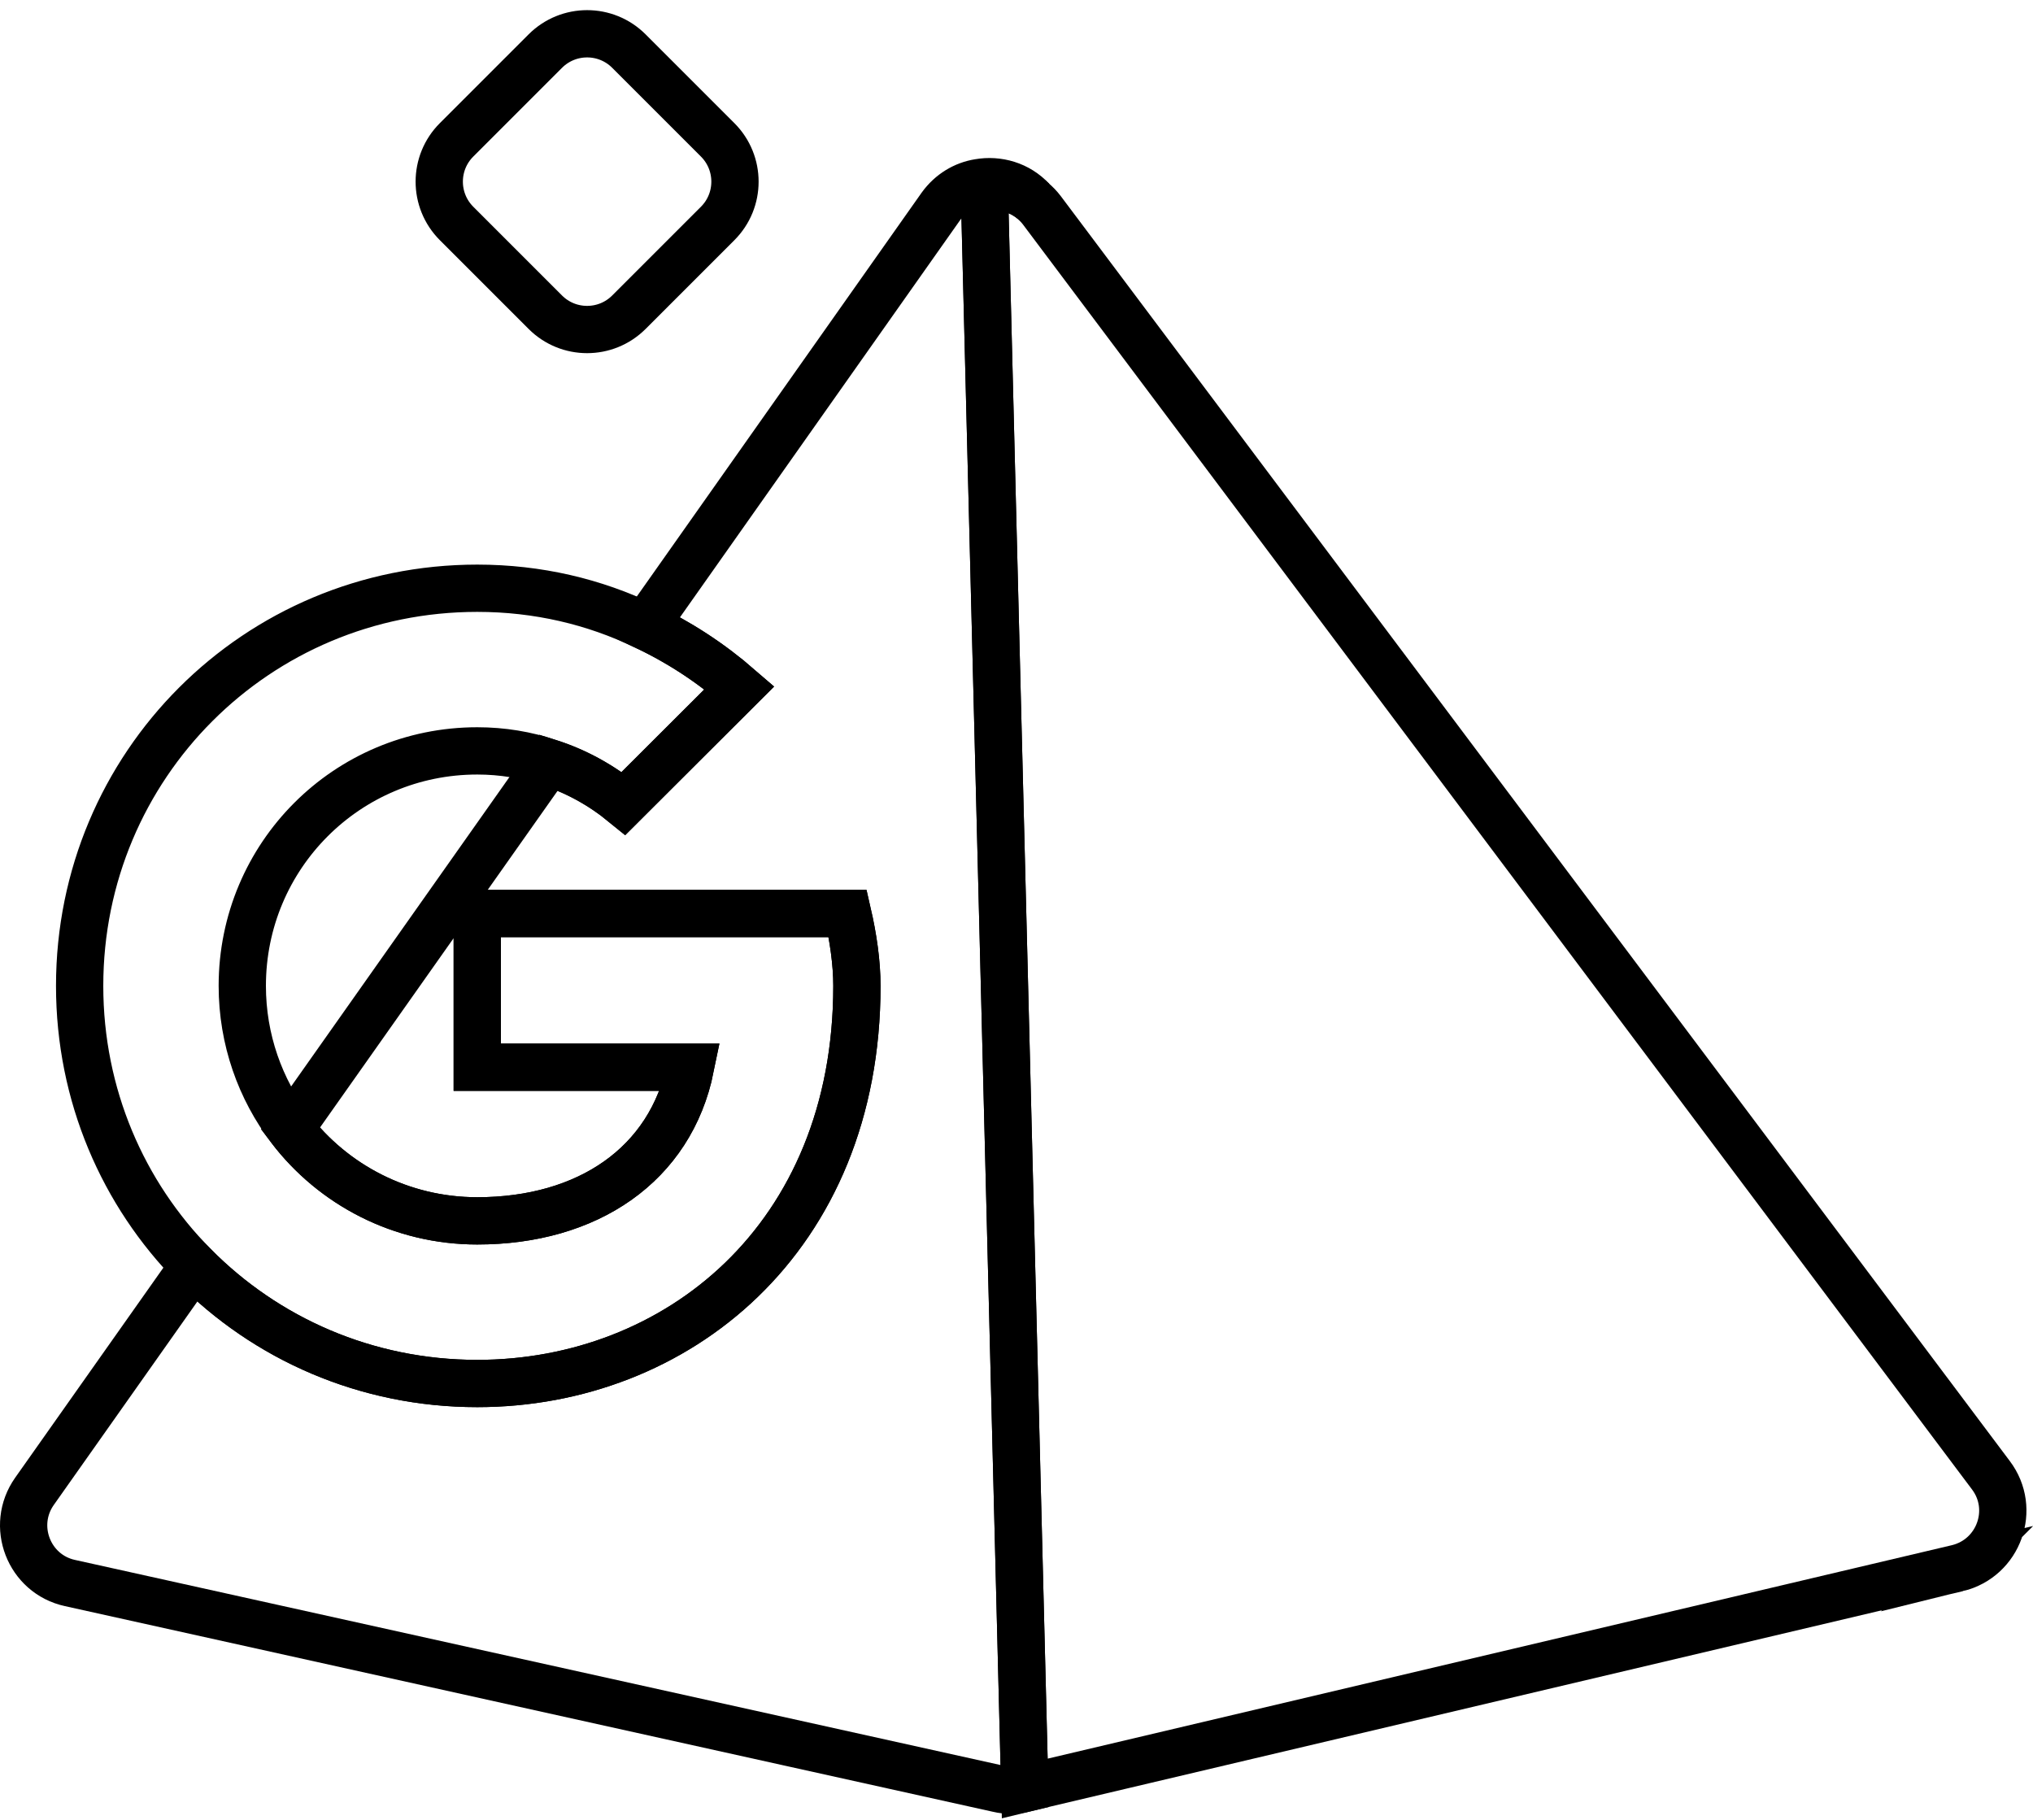 <svg fill="none" height="77" viewBox="0 0 86 77" width="86" xmlns="http://www.w3.org/2000/svg"><g stroke="#000" stroke-miterlimit="10" stroke-width="2"><path d="m30.359 5.916-3.755-3.755c-.976-.976-2.559-.976-3.536 0l-3.755 3.755c-.976.976-.976 2.559 0 3.536l3.755 3.755c.976.976 2.559.976 3.536 0l3.755-3.755c.976-.976.976-2.559 0-3.536z"/><path d="m41.639 7.943 1.71 67.71c-.37.09-.76.1-1.13.01l-39.26-8.7c-1.74-.38-2.53-2.42-1.5-3.88l6.74-9.55c3.05 3.09 7.28 4.99 11.99 4.99 8.41 0 16.06-6.11 16.06-16.82 0-.99-.16-2.06-.39-3.06h-15.67v6.5h9.02c-.84 4.13-4.36 6.5-9.02 6.5-3.23 0-6.1-1.53-7.91-3.9l10.93-15.49c1.17.37 2.24.97 3.17 1.73l4.9-4.89c-1.21-1.05-2.55-1.93-4-2.61l12.52-17.75c.41-.57.99-.91 1.61-1.01.8-.14 1.66.1 2.25.74-.58-.47-1.32-.65-2.02-.52z"/><path d="m82.809 66.333-38.55 9.1-.91.22-1.71-67.71c.7-.13 1.44.05 2.02.52l.03.03c.14.12.27.25.39.41l40.14 53.5c1.08 1.43.34 3.5-1.41 3.93z"/><path d="m36.249 41.703c0 10.71-7.65 16.82-16.06 16.82-4.71 0-8.94-1.9-11.99-4.99-2.99-3.03-4.83-7.2-4.83-11.83 0-9.33 7.49-16.82 16.82-16.82 2.56 0 4.95.57 7.09 1.6 1.45.68 2.79 1.56 4 2.61l-4.9 4.89c-.93-.76-2-1.36-3.17-1.73-.94-.32-1.96-.49-3.02-.49-5.51 0-9.94 4.44-9.94 9.94 0 2.27.76 4.37 2.03 6.04 1.81 2.37 4.68 3.9 7.91 3.9 4.66 0 8.18-2.37 9.02-6.5h-9.02v-6.5h15.67c.23 1 .39 2.07.39 3.06z"/></g></svg>